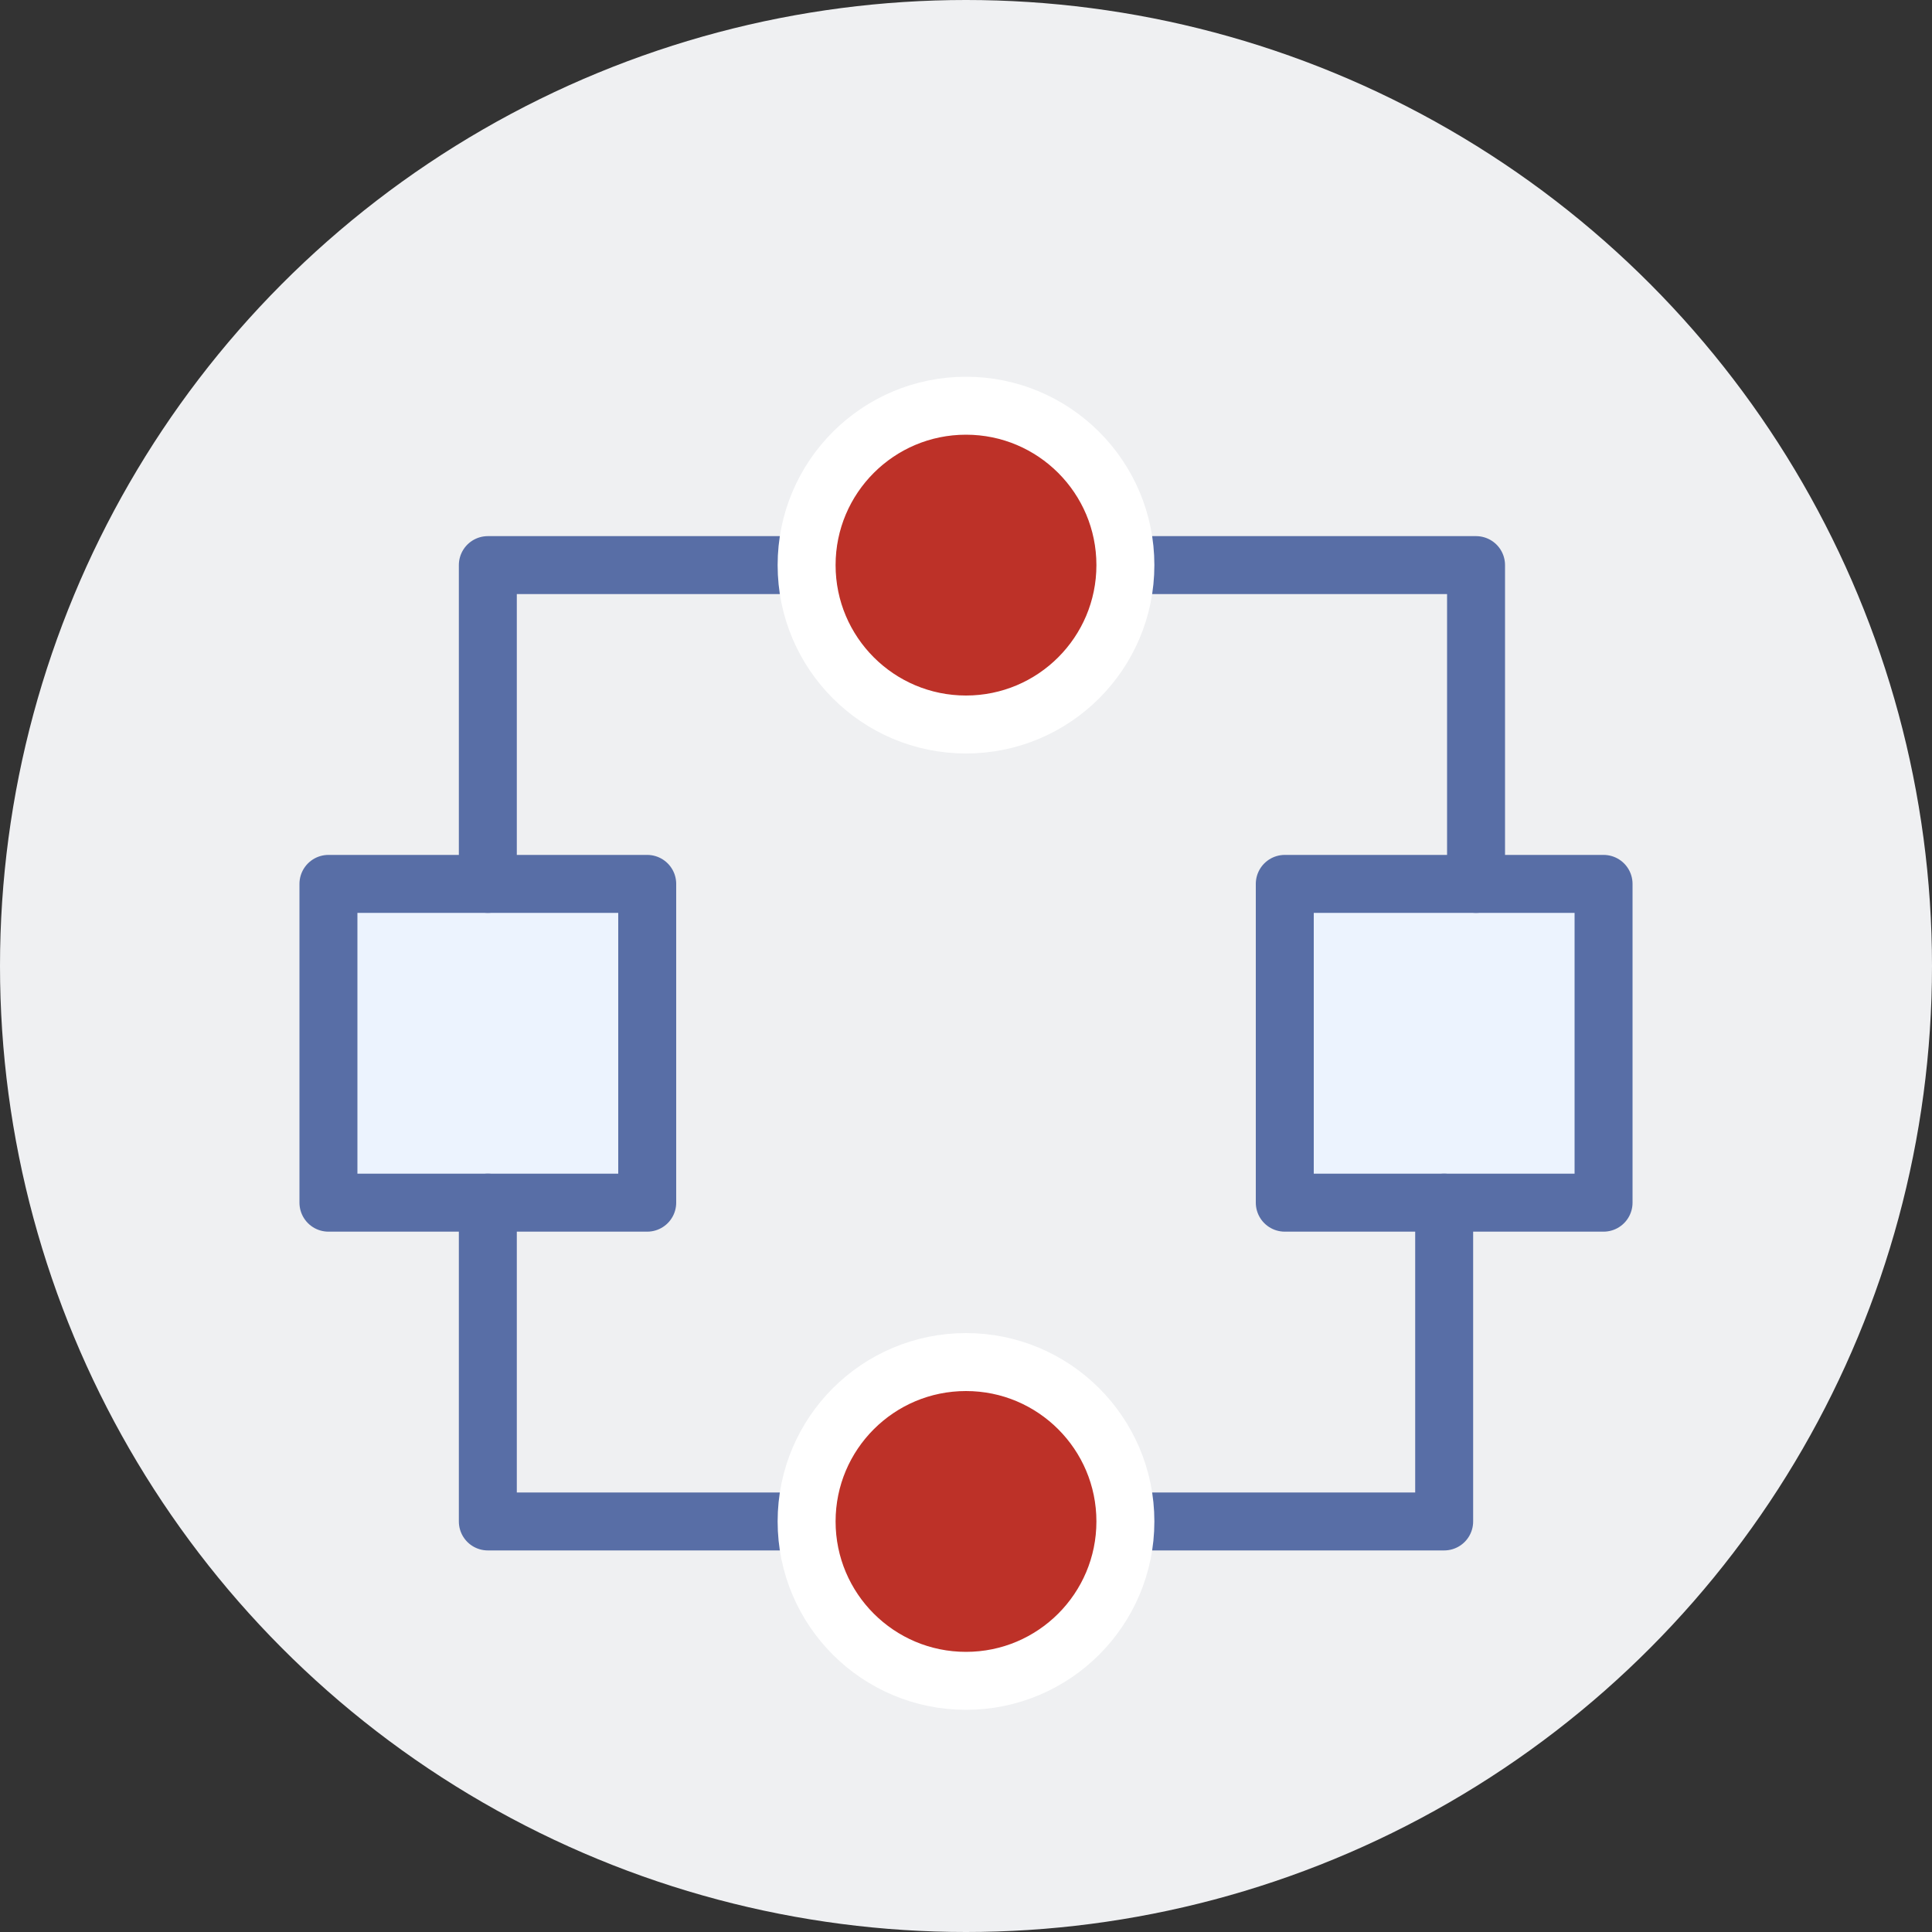<?xml version="1.0" encoding="UTF-8"?>
<svg width="100px" height="100px" viewBox="0 0 100 100" version="1.1" xmlns="http://www.w3.org/2000/svg" xmlns:xlink="http://www.w3.org/1999/xlink">
    <rect x="0" y="0" width="100" height="100" fill="#333333" stroke="none"/>
    <title>编组 4备份 11</title>
    <g id="页面-1" stroke="none" stroke-width="1" fill="none" fill-rule="evenodd">
        <g id="桌面端-HD" transform="translate(-2011, -3078)">
            <g id="编组-4备份-11" transform="translate(2011, 3078)">
                <circle id="椭圆形备份" fill="#EFF0F2" cx="50" cy="50" r="50"></circle>
                <g id="圆形组合_graphic-stitching-three" transform="translate(17, 21)" stroke-linecap="round" stroke-linejoin="round" stroke-width="3">
                    <polygon id="路径" stroke="#586EA6" fill="#ECF3FE" points="16.5 24.75 0 24.75 0 41.25 16.5 41.25"></polygon>
                    <polygon id="路径" stroke="#586EA6" fill="#ECF3FE" points="66 24.75 49.5 24.75 49.5 41.25 66 41.25"></polygon>
                    <polyline id="路径" stroke="#586EA6" points="24.75 8.25 8.25 8.25 8.25 24.75"></polyline>
                    <polyline id="路径" stroke="#586EA6" points="24.75 57.75 8.25 57.75 8.25 41.25"></polyline>
                    <polyline id="路径" stroke="#586EA6" points="41.25 8.25 59.4 8.25 59.4 24.75"></polyline>
                    <polyline id="路径" stroke="#586EA6" points="41.25 57.75 57.75 57.75 57.75 41.25"></polyline>
                    <path d="M33,16.5 C37.556,16.5 41.25,12.806 41.25,8.25 C41.25,3.694 37.556,0 33,0 C28.444,0 24.75,3.694 24.75,8.25 C24.75,12.806 28.444,16.5 33,16.5 Z" id="路径" stroke="#FFFFFF" fill="#BD3128"></path>
                    <path d="M33,66 C37.556,66 41.25,62.306 41.25,57.75 C41.25,53.194 37.556,49.5 33,49.5 C28.444,49.5 24.75,53.194 24.75,57.75 C24.75,62.306 28.444,66 33,66 Z" id="路径" stroke="#FFFFFF" fill="#BD3128"></path>
                </g>
            </g>
        </g>
    </g>
</svg>